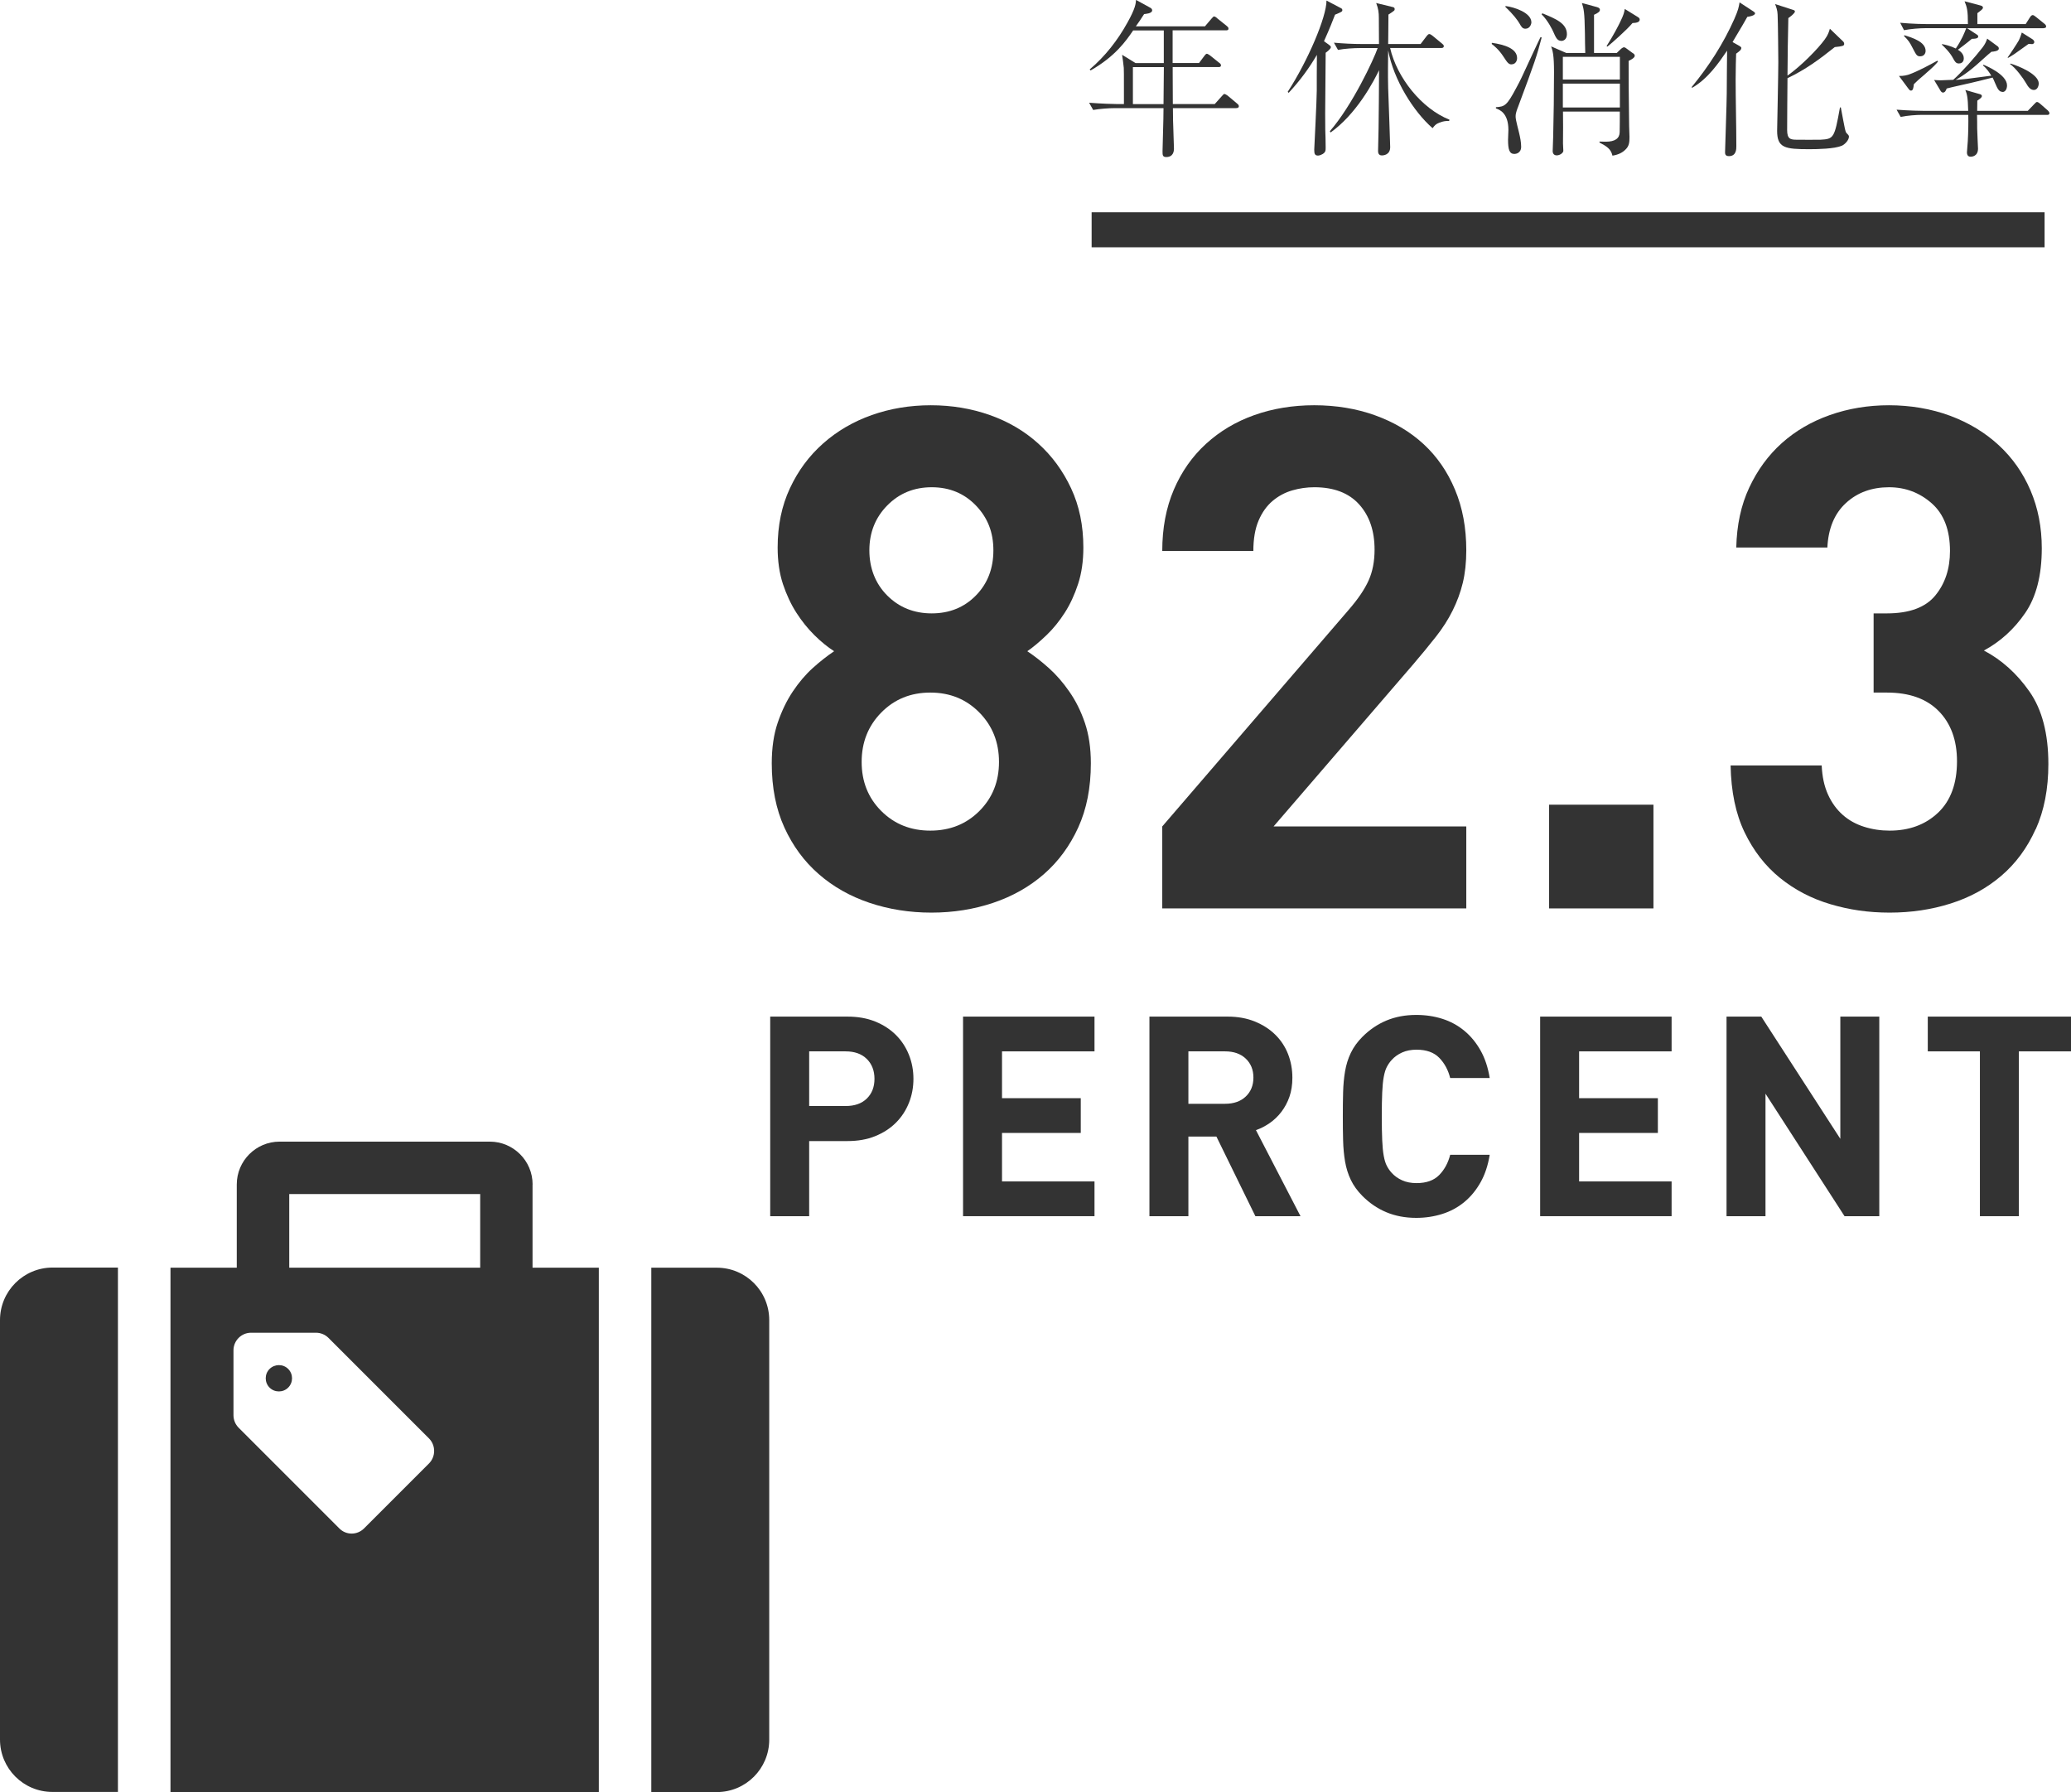 <?xml version="1.0" encoding="UTF-8"?>
<svg id="_レイヤー_2" data-name="レイヤー 2" xmlns="http://www.w3.org/2000/svg" viewBox="0 0 295.56 255.73">
  <defs>
    <style>
      .cls-1 {
        fill: #333;
        stroke-width: 0px;
      }
    </style>
  </defs>
  <g id="_数字でみる" data-name="数字でみる">
    <g id="_数字_段目" data-name="数字３段目">
      <g id="_年休消化" data-name="年休消化">
        <g>
          <g>
            <path class="cls-1" d="M176.44,15.43h-9.05c.02,1.82.02,2.02.05,2.64,0,.48.1,2.71.1,3.14,0,.38-.1,1.2-1.1,1.2-.53,0-.53-.29-.53-.84,0-.07.12-4.46.12-4.63,0-.34,0-.46.02-1.51h-6.94c-.86,0-2.18.1-3.1.26l-.58-1.03c1.8.14,3.55.19,4.01.19h.96v-1.44c0-2.76,0-3.43-.02-3.72-.05-.62-.17-1.34-.24-1.87l1.92,1.18h4.03v-4.66h-4.37c-1.06,1.56-2.59,3.72-6.07,5.71l-.14-.14c2.21-1.87,4.01-4.18,5.4-6.7,1.13-2.02,1.18-2.69,1.22-3.22l2.06,1.13c.22.12.24.29.24.36,0,.46-.96.5-1.15.53-.46.72-.77,1.18-1.18,1.75h9.86l.94-1.1c.24-.26.26-.31.38-.31s.36.17.43.26l1.37,1.1c.12.1.24.19.24.38,0,.22-.19.24-.36.24h-7.61v4.66h3.77l.77-1.03c.05-.07.22-.29.34-.29.14,0,.41.22.46.24l1.32,1.06c.12.07.24.19.24.36,0,.22-.19.24-.36.24h-6.53v.84c0,1.99,0,2.21.02,4.44h5.98l1.03-1.15c.24-.26.26-.29.36-.29.14,0,.41.22.46.24l1.37,1.15c.12.1.22.19.22.36,0,.22-.19.26-.36.26ZM161.68,9.58v5.28h4.37c.02-1.2.05-4.25.05-5.28h-4.42Z"/>
            <path class="cls-1" d="M190.53,2.09c-.34.86-.74,1.94-1.58,3.79l.67.48c.22.17.31.22.31.38,0,.22-.46.58-.74.79,0,2.4-.07,6.24-.07,8.66,0,1.9.02,3.05.05,3.48,0,.22.02,1.18.02,1.37,0,.43,0,.67-.43.94-.05.02-.38.22-.65.22-.46,0-.55-.24-.55-.84,0-.14.36-7.08.36-8.42s0-3.29.02-5.11c-1.1,1.87-2.33,3.58-4.03,5.42l-.14-.14c2.86-4.39,5.54-10.66,5.54-13.03l2.09,1.1c.1.05.17.14.17.26,0,.22-.1.26-1.03.65ZM206.82,17.26c-.48-.02-.91.05-1.39.24-.53.19-.7.43-.98.79-2.69-2.33-5.57-6.89-6.34-11.11-.02,1.51-.05,3.48,0,5.4.07,2.11.29,7.87.29,8.42,0,1.13-1.01,1.18-1.18,1.18-.55,0-.55-.48-.55-.67,0-.89.07-2.28.07-3.17.02-1.03.07-6.55.07-8.33-.26.55-1.08,2.23-2.38,4.1-1.27,1.82-2.74,3.5-4.54,4.8l-.1-.19c3.22-3.7,6.29-10.3,6.82-11.86h-2.59c-.74,0-2.09.07-3.07.26l-.58-1.03c1.32.12,2.66.19,3.98.19h2.45c0-.6-.02-3.22-.02-3.74,0-.72-.07-1.32-.38-2.11l2.26.55c.24.05.38.1.38.31,0,.19,0,.22-.89.79,0,.5-.02,1.61-.02,2.42-.02.94,0,1.06-.02,1.78h4.63l.86-1.13c.1-.12.22-.29.38-.29.14,0,.29.12.46.24l1.37,1.13c.12.1.24.19.24.36,0,.22-.19.26-.36.26h-7.3c.96,4.22,4.51,8.67,8.47,10.23l-.05.17Z"/>
            <path class="cls-1" d="M215.73,9.19c-.43,0-.6-.24-1.18-1.13-.67-1.03-1.37-1.56-1.66-1.78l.02-.17c1.85.26,3.6.84,3.6,2.18,0,.43-.26.89-.79.89ZM216.59,15.39c-.22.6-.29.91-.29,1.18,0,.31,0,.43.48,2.33.17.72.31,1.39.31,2.04,0,.94-.79,1.03-.96,1.03-.74,0-.91-.67-.91-2.04,0-.22.05-1.18.05-1.39,0-2.47-1.32-2.9-1.78-3.07v-.17c1.27-.1,1.54-.17,2.98-2.9.55-1.03.6-1.13,2.18-4.56.55-1.2.94-1.99,1.2-2.54l.17.05c-.72,2.71-.91,3.31-3.43,10.06ZM217.69,4.1c-.41,0-.58-.29-.82-.72-.26-.46-.89-1.32-2.02-2.38v-.14c1.22.14,3.7.94,3.7,2.33,0,.22-.19.91-.86.91ZM222.83,5.83c-.58,0-.77-.41-1.2-1.39-.02-.05-.7-1.51-1.63-2.4l.12-.14c1.87.77,3.5,1.42,3.5,2.98,0,.82-.58.96-.79.96ZM232.43,8.67c-.02.96.02,6.1.07,9.34,0,.24.05,1.32.05,1.54,0,.77-.05,1.3-.58,1.8-.46.46-1.06.74-1.85.86-.24-1.01-.86-1.34-1.85-1.87v-.14c.36.02.48.02.89.02q1.97,0,1.99-1.37c.02-.7.02-2.16.02-2.93h-8.11c.02.65.02,3.74,0,4.54,0,.17.05.94.05,1.06,0,.29-.48.65-.94.65-.38,0-.58-.24-.58-.62,0-.31.07-1.73.07-2.04.07-3.02.12-6.22.12-9.22,0-2.45-.19-3.05-.41-3.67l2.16.94h2.71c-.02-.38-.05-2.3-.05-2.83-.05-3.07-.17-3.46-.43-4.3l2.14.58c.26.07.43.19.43.38,0,.24-.19.43-.84.72v5.45h3.24l.65-.62c.22-.17.31-.19.36-.19.17,0,.29.1.38.17l.84.62c.24.14.34.24.34.43,0,.31-.7.65-.89.72ZM231.18,8.11h-8.14v3.24h8.14v-3.24ZM231.18,11.93h-8.14v3.41h8.14v-3.41ZM232.98,3.29c-.74.91-3.05,2.95-3.58,3.36l-.12-.07c1.06-1.66,1.75-3.05,1.9-3.36.58-1.18.6-1.42.7-1.94l1.75,1.08c.24.14.38.24.38.43,0,.38-.46.48-1.03.5Z"/>
            <path class="cls-1" d="M249.37,2.4c-.34.6-.67,1.2-2.11,3.6l.94.53c.19.12.31.19.31.31,0,.29-.31.5-.74.82-.02.94-.07,1.85-.07,3.72,0,2.64.1,6.86.1,9.48,0,.41,0,1.42-1.06,1.42-.55,0-.55-.36-.55-.58,0-.34.24-7.22.24-8.35.02-1.54.02-4.78.05-6.12-1.22,1.78-2.74,4.01-4.99,5.3l-.07-.1c2.45-2.98,4.54-6.22,6.1-9.74.55-1.27.62-1.63.74-2.35l1.99,1.3c.14.1.22.17.22.26,0,.34-.89.48-1.08.5ZM262.79,20.81c-.96.43-3.41.48-4.56.48-3.48,0-4.61-.17-4.61-2.62,0-.05.17-8.23.17-9.79,0-.34-.05-6.05-.1-6.79-.02-.62-.19-1.08-.36-1.51l2.54.82c.17.05.29.1.29.24,0,.26-.72.79-.94.94-.07,2.71-.1,5.5-.12,8.21,1.94-1.37,4.37-3.84,5.33-5.18.48-.65.6-1.13.72-1.51l1.8,1.73c.14.12.24.24.24.43,0,.29-.22.34-1.34.46-2.26,1.8-4.15,3.19-6.75,4.44-.02.96-.05,7.25-.05,7.39,0,1.3.48,1.39,1.42,1.39.53,0,2.86.02,3.31,0,1.94-.1,2.02-.24,2.81-4.61h.12c.12.55.55,3.1.7,3.46.05.14.1.19.36.46.07.07.1.17.1.24,0,.43-.46,1.06-1.08,1.34Z"/>
            <path class="cls-1" d="M292.14,16.39h-9.99c.02.5.02,1.66.02,1.94,0,.46.12,2.74.12,2.88,0,1.15-.96,1.15-1.03,1.15-.14,0-.55,0-.55-.62,0-.26.12-1.37.12-1.58.07-1.2.1-2.78.07-3.77h-6.58c-.84,0-2.16.1-3.07.29l-.58-1.03c1.8.14,3.55.17,3.98.17h6.24c-.05-2.06-.19-2.42-.41-2.98l2.02.58c.12.02.34.1.34.29,0,.24-.41.48-.65.65,0,.24-.02.98-.02,1.46h7.22l.94-.98c.17-.19.29-.29.38-.29.14,0,.34.17.43.24l1.1.96c.12.12.24.24.24.41,0,.22-.19.24-.36.24ZM274.81,10.51c-1.03.86-1.3,1.13-1.68,1.51-.05.55-.12.91-.41.91-.17,0-.26-.14-.41-.34l-1.3-1.75c.7.02,1.25-.14,1.51-.24,1.13-.41,2.86-1.32,3.96-1.94l.1.12c-.24.31-.62.74-1.78,1.73ZM291.66,4.03h-10.92l1.39.91c.1.05.19.14.19.29,0,.31-.67.31-.91.31-.79.67-1.54,1.22-1.99,1.56.22.14.84.53.84,1.22,0,.6-.41.74-.7.74-.43,0-.58-.29-.82-.72-.43-.84-1.25-1.63-1.63-1.99l.07-.05c.31.05,1.13.22,1.94.62.86-1.27,1.25-2.26,1.49-2.9h-5.78c-.84,0-2.18.1-3.1.29l-.55-1.06c1.8.17,3.53.19,3.98.19h5.69c0-1.99-.14-2.42-.48-3.26l2.26.6c.17.05.36.1.36.31,0,.19-.14.29-.79.79v1.56h6.89l.62-.98c.07-.12.24-.31.38-.31.12,0,.29.12.46.26l1.22.98c.12.1.24.22.24.38,0,.22-.19.24-.36.24ZM274.07,8.04c-.5,0-.58-.17-1.08-1.13-.46-.91-.62-1.13-1.27-1.78l.07-.1c1.15.36,3.02.94,3.02,2.23,0,.38-.24.77-.74.77ZM285.78,13.11c-.53,0-.74-.55-1.03-1.2-.17-.41-.29-.67-.38-.84-.89.22-2.28.58-3.14.77-2.67.6-2.98.67-3.41.79-.1.24-.22.58-.53.58-.19,0-.34-.22-.38-.31l-.89-1.49c.29.02.48.05.91.05.17,0,1.54-.05,1.82-.07,1.08-.94,3.17-3.29,4.18-4.61.38-.5.53-.86.67-1.27l1.44,1.06c.12.07.22.19.22.36,0,.38-.77.43-1.06.46-.19.14-.38.31-2.16,1.9-1.58,1.39-2.9,2.09-2.95,2.11,1.1-.07,1.49-.12,5.09-.6-.22-.38-.62-1.01-1.18-1.46l.07-.1c.36.14,3.36,1.39,3.36,2.95,0,.53-.26.94-.65.94ZM289.98,6.29c-.07,0-.41-.02-.48-.02-.31.22-1.7,1.22-1.99,1.42-.41.26-.67.43-.89.55l-.12-.02c.29-.38,1.32-1.94,1.61-2.45.05-.1.24-.5.43-1.13l1.49.94c.14.1.29.22.29.41,0,.24-.22.31-.34.31ZM290.27,12.84c-.43,0-.77-.31-1.18-1.06-.31-.55-1.39-2.06-2.23-2.64l.07-.07c1.18.36,4.03,1.51,4.03,2.86,0,.22-.14.91-.7.91Z"/>
          </g>
          <g>
            <path class="cls-1" d="M153.88,118.08c-1.2,2.63-2.83,4.85-4.89,6.65-2.06,1.8-4.48,3.17-7.24,4.1-2.76.93-5.71,1.4-8.83,1.4s-6.07-.47-8.84-1.4c-2.76-.93-5.18-2.3-7.24-4.1-2.07-1.8-3.7-4.02-4.9-6.65-1.2-2.63-1.8-5.68-1.8-9.15,0-2.2.28-4.13.85-5.8.57-1.67,1.28-3.15,2.15-4.45.87-1.3,1.82-2.42,2.85-3.35,1.03-.93,2.05-1.73,3.05-2.4-.94-.6-1.88-1.37-2.82-2.3-.94-.93-1.8-2-2.57-3.2-.77-1.2-1.41-2.57-1.92-4.1-.5-1.53-.75-3.27-.75-5.2,0-3.13.58-5.95,1.75-8.45,1.16-2.5,2.74-4.63,4.74-6.4,2-1.77,4.31-3.12,6.94-4.05,2.63-.93,5.44-1.4,8.43-1.4s5.8.47,8.43,1.4c2.63.93,4.93,2.28,6.89,4.05,1.97,1.77,3.53,3.9,4.7,6.4,1.17,2.5,1.75,5.32,1.75,8.45,0,1.93-.25,3.67-.75,5.2-.5,1.53-1.13,2.9-1.9,4.1-.77,1.2-1.63,2.27-2.6,3.2-.97.93-1.88,1.7-2.75,2.3,1.01.67,2.03,1.47,3.07,2.4,1.04.93,2.02,2.05,2.92,3.35.91,1.3,1.65,2.78,2.22,4.45.57,1.67.86,3.6.86,5.8,0,3.47-.6,6.52-1.8,9.15ZM139.77,101.68c-1.87-1.9-4.2-2.85-7-2.85s-5.13.95-7,2.85c-1.87,1.9-2.8,4.25-2.8,7.05s.93,5.13,2.8,7c1.87,1.87,4.2,2.8,7,2.8s5.13-.93,7-2.8c1.87-1.87,2.8-4.2,2.8-7s-.93-5.15-2.8-7.05ZM139.27,72.13c-1.67-1.73-3.77-2.6-6.3-2.6s-4.65.87-6.35,2.6c-1.7,1.73-2.55,3.87-2.55,6.4s.85,4.75,2.55,6.45c1.7,1.7,3.82,2.55,6.35,2.55s4.63-.85,6.3-2.55c1.67-1.7,2.5-3.85,2.5-6.45s-.83-4.67-2.5-6.4Z"/>
            <path class="cls-1" d="M165.87,129.63v-11.7l26.6-30.9c1.33-1.53,2.28-2.93,2.85-4.2.57-1.27.85-2.73.85-4.4,0-2.67-.73-4.82-2.2-6.45-1.47-1.63-3.6-2.45-6.4-2.45-1.07,0-2.12.15-3.15.45-1.03.3-1.97.8-2.8,1.5-.83.7-1.5,1.63-2,2.8-.5,1.17-.75,2.62-.75,4.35h-13c0-3.27.55-6.18,1.65-8.75,1.1-2.57,2.63-4.75,4.6-6.55,1.97-1.8,4.27-3.17,6.9-4.1,2.63-.93,5.48-1.4,8.55-1.4s6.04.48,8.71,1.45c2.68.97,4.97,2.33,6.89,4.1,1.91,1.77,3.41,3.93,4.48,6.5,1.08,2.57,1.61,5.45,1.61,8.65,0,1.73-.17,3.28-.5,4.65-.33,1.37-.82,2.68-1.45,3.95-.63,1.27-1.43,2.52-2.4,3.75-.97,1.23-2.05,2.55-3.25,3.95l-19.9,23.1h27.5v11.7h-43.4Z"/>
            <path class="cls-1" d="M221.07,129.63v-14.8h14.9v14.8h-14.9Z"/>
            <path class="cls-1" d="M290.51,118.33c-1.2,2.67-2.83,4.88-4.9,6.65-2.07,1.77-4.47,3.08-7.22,3.95-2.74.87-5.65,1.3-8.71,1.3s-5.75-.4-8.45-1.2c-2.7-.8-5.1-2.05-7.2-3.75-2.1-1.7-3.78-3.87-5.05-6.5-1.27-2.63-1.93-5.82-2-9.55h13c.07,1.6.37,2.98.9,4.15.53,1.17,1.23,2.13,2.1,2.9.87.77,1.88,1.33,3.05,1.7,1.17.37,2.38.55,3.65.55,2.8,0,5.1-.85,6.9-2.55,1.8-1.7,2.71-4.15,2.71-7.35,0-3-.87-5.38-2.6-7.15-1.74-1.77-4.2-2.65-7.4-2.65h-1.9v-11.3h1.9c3.2,0,5.5-.85,6.9-2.55,1.4-1.7,2.1-3.82,2.1-6.35,0-3-.87-5.27-2.6-6.8-1.73-1.53-3.77-2.3-6.1-2.3-2.47,0-4.52.75-6.15,2.25-1.63,1.5-2.52,3.62-2.65,6.35h-13c.07-3.2.68-6.05,1.85-8.55,1.17-2.5,2.72-4.62,4.65-6.35,1.93-1.73,4.22-3.07,6.85-4,2.63-.93,5.45-1.4,8.45-1.4s6.04.5,8.72,1.5c2.68,1,4.99,2.4,6.94,4.2,1.95,1.8,3.46,3.95,4.53,6.45s1.61,5.25,1.61,8.25c0,3.87-.79,6.95-2.37,9.25-1.58,2.3-3.54,4.08-5.89,5.35,2.53,1.33,4.7,3.28,6.5,5.85,1.8,2.57,2.7,6.02,2.7,10.35,0,3.53-.6,6.63-1.8,9.3Z"/>
          </g>
          <g>
            <path class="cls-1" d="M0,188.38v59.85c0,4.14,3.35,7.48,7.48,7.48h9.35v-74.83H7.48c-4.14.02-7.48,3.37-7.48,7.5Z"/>
            <path class="cls-1" d="M102.3,180.9h-9.35v74.83h9.35c4.14,0,7.48-3.35,7.48-7.48v-59.87c0-4.14-3.35-7.48-7.48-7.48Z"/>
            <path class="cls-1" d="M38.47,195.35c-.73.73-.73,1.93,0,2.66.73.73,1.93.73,2.66,0s.73-1.93,0-2.66-1.91-.73-2.66,0Z"/>
            <path class="cls-1" d="M76.01,169.02c0-3.37-2.74-6.11-6.11-6.11h-30c-3.37,0-6.11,2.74-6.11,6.11v11.88h-9.46v74.83h61.13v-74.83h-9.46v-11.88h0ZM61.22,208.84l-9.26,9.26c-.99.99-2.57.99-3.54,0l-14.37-14.37c-.47-.47-.73-1.12-.73-1.78v-9.26c0-1.37,1.12-2.51,2.51-2.51h9.26c.66,0,1.31.26,1.78.73l14.37,14.37c.96.99.96,2.57-.02,3.56ZM68.53,180.9h-27.25v-10.51h27.25v10.51Z"/>
          </g>
          <g>
            <path class="cls-1" d="M129.72,157.37c-.43,1.08-1.05,2.03-1.86,2.84s-1.8,1.45-2.96,1.92c-1.16.47-2.47.7-3.94.7h-5.48v10.72h-5.56v-28.48h11.04c1.47,0,2.78.23,3.94.7,1.16.47,2.15,1.11,2.96,1.92s1.43,1.76,1.86,2.84c.43,1.08.64,2.22.64,3.42s-.21,2.34-.64,3.42ZM123.7,151.11c-.73-.72-1.74-1.08-3.02-1.08h-5.2v7.8h5.2c1.28,0,2.29-.35,3.02-1.06s1.1-1.65,1.1-2.82-.37-2.12-1.1-2.84Z"/>
            <path class="cls-1" d="M137.44,173.55v-28.48h18.76v4.96h-13.2v6.68h11.24v4.96h-11.24v6.92h13.2v4.96h-18.76Z"/>
            <path class="cls-1" d="M179.16,173.55l-5.56-11.36h-4v11.36h-5.56v-28.48h11.16c1.44,0,2.73.23,3.88.7,1.15.47,2.12,1.09,2.92,1.88.8.79,1.41,1.71,1.82,2.76.41,1.05.62,2.18.62,3.38,0,1.01-.14,1.92-.42,2.72-.28.8-.66,1.51-1.14,2.14-.48.63-1.03,1.16-1.66,1.6-.63.44-1.29.78-1.98,1.02l6.36,12.28h-6.44ZM177.78,151.06c-.73-.69-1.71-1.03-2.94-1.03h-5.24v7.48h5.24c1.23,0,2.21-.34,2.94-1.03.73-.69,1.1-1.59,1.1-2.71s-.37-2.02-1.1-2.71Z"/>
            <path class="cls-1" d="M211.3,168.71c-.63,1.12-1.4,2.06-2.32,2.82-.92.76-1.97,1.33-3.14,1.7-1.17.37-2.41.56-3.72.56-1.57,0-2.99-.27-4.26-.8-1.27-.53-2.41-1.31-3.42-2.32-.72-.72-1.27-1.49-1.66-2.3-.39-.81-.66-1.69-.82-2.62-.16-.93-.25-1.93-.28-3-.03-1.07-.04-2.21-.04-3.44s.01-2.37.04-3.44c.03-1.07.12-2.07.28-3,.16-.93.43-1.81.82-2.62s.94-1.58,1.66-2.3c1.01-1.01,2.15-1.79,3.42-2.32,1.27-.53,2.69-.8,4.26-.8,1.33,0,2.58.19,3.74.56,1.16.37,2.2.94,3.12,1.7.92.76,1.69,1.7,2.32,2.82.63,1.12,1.06,2.43,1.3,3.92h-5.64c-.29-1.15-.81-2.11-1.56-2.88-.75-.77-1.83-1.16-3.24-1.16-.77,0-1.46.13-2.06.4-.6.27-1.1.63-1.5,1.08-.27.29-.49.62-.68.98-.19.36-.33.83-.44,1.42-.11.59-.18,1.33-.22,2.24-.04.91-.06,2.04-.06,3.4s.02,2.49.06,3.4c.04.91.11,1.65.22,2.24.11.59.25,1.06.44,1.42.19.36.41.69.68.98.4.45.9.81,1.5,1.08.6.27,1.29.4,2.06.4,1.41,0,2.49-.39,3.24-1.16s1.27-1.73,1.56-2.88h5.64c-.24,1.49-.67,2.8-1.3,3.92Z"/>
            <path class="cls-1" d="M219.8,173.55v-28.48h18.76v4.96h-13.2v6.68h11.24v4.96h-11.24v6.92h13.2v4.96h-18.76Z"/>
            <path class="cls-1" d="M263.24,173.55l-11.28-17.48v17.48h-5.56v-28.48h4.96l11.28,17.44v-17.44h5.56v28.48h-4.96Z"/>
            <path class="cls-1" d="M288.12,150.03v23.52h-5.56v-23.52h-7.44v-4.96h20.44v4.96h-7.44Z"/>
          </g>
          <g id="_長方形_36" data-name="長方形 36">
            <rect class="cls-1" x="155.79" y="30.29" width="136" height="5"/>
          </g>
        </g>
      </g>
    </g>
  </g>
</svg>